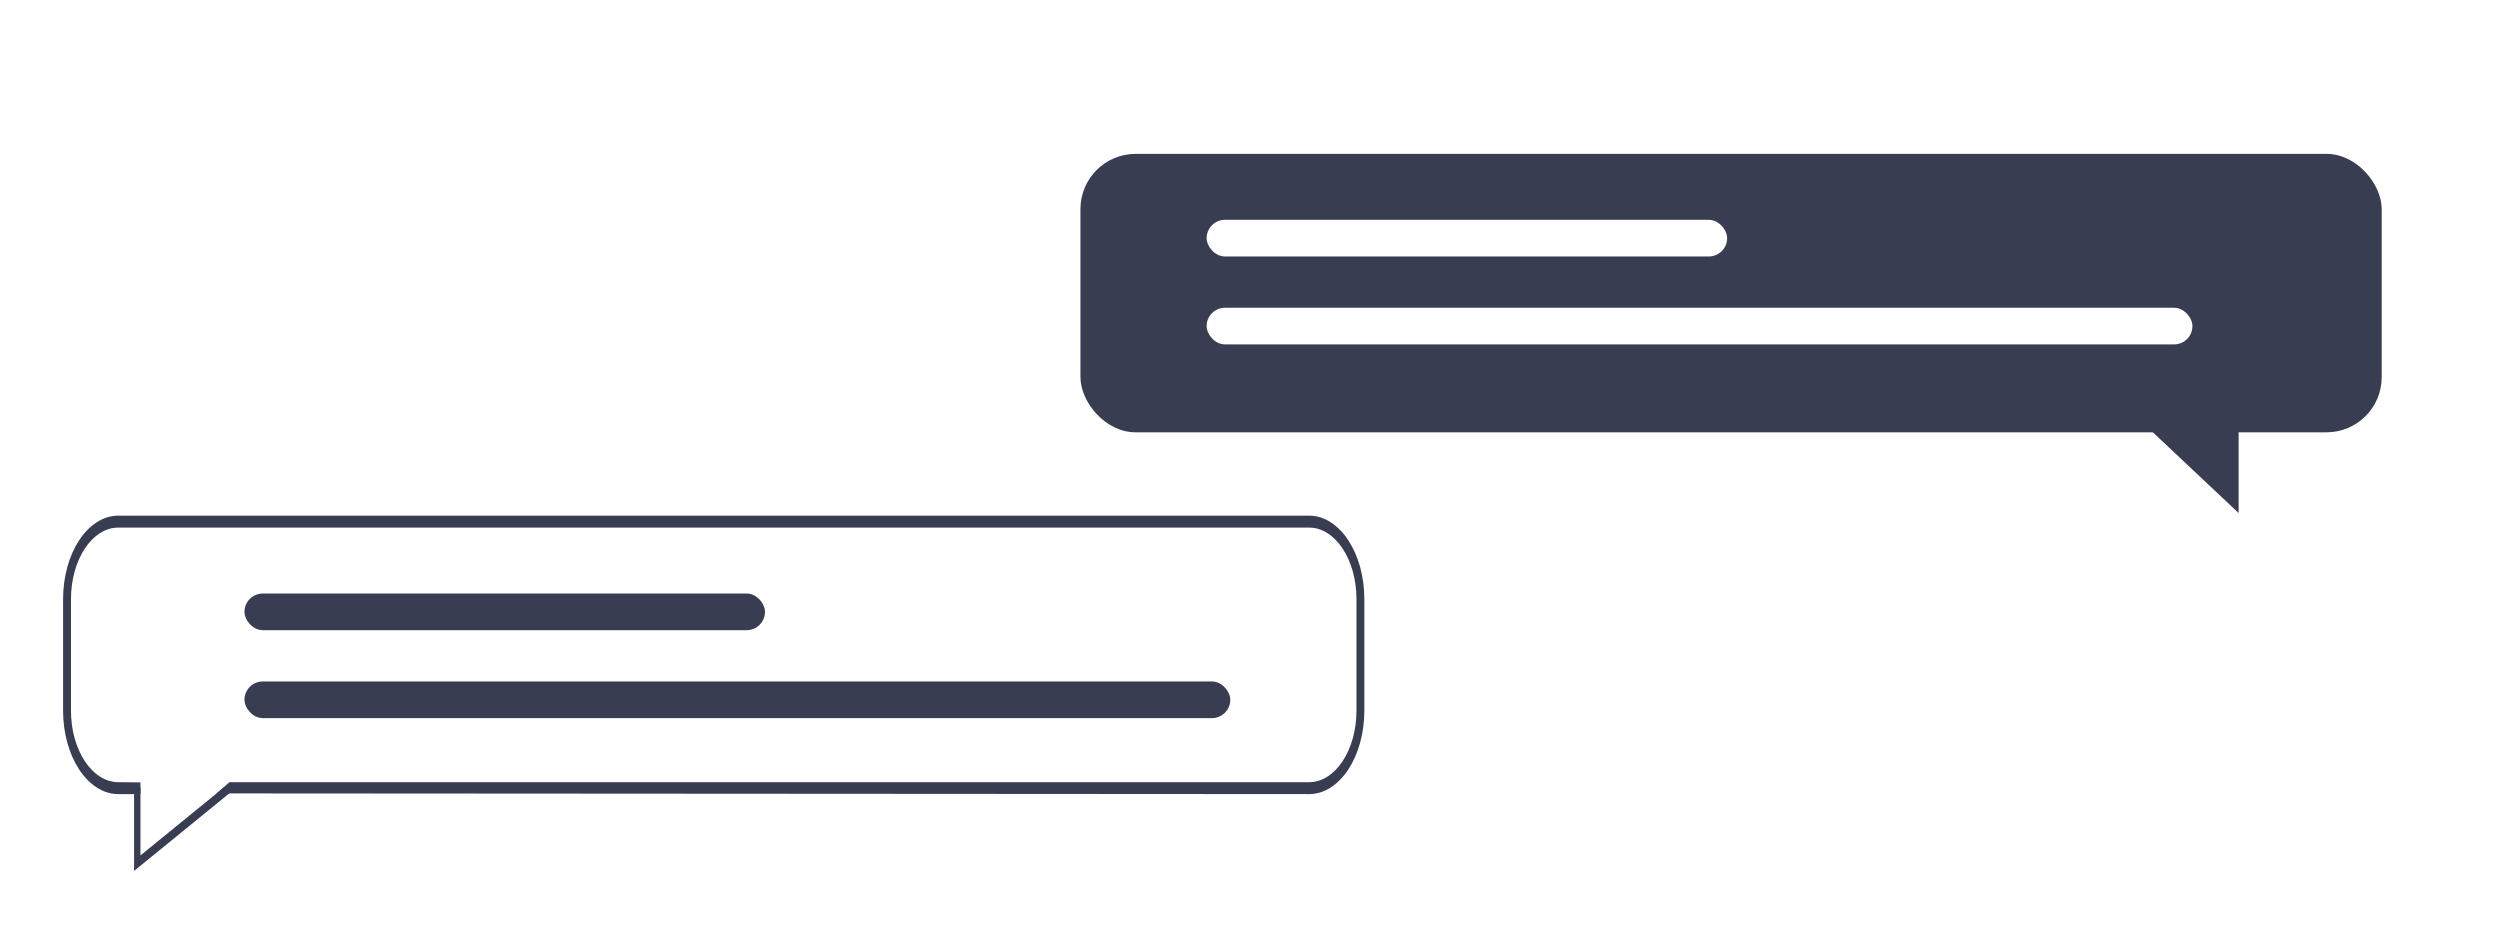 <svg width="317" height="118" viewBox="0 0 317 118" fill="none" xmlns="http://www.w3.org/2000/svg">
<rect width="317" height="118" fill="white"/>
<rect x="137" y="19.512" width="165" height="35.307" rx="7" fill="#383D51"/>
<rect x="153" y="27.874" width="66" height="4.646" rx="2.323" fill="white"/>
<rect x="153" y="39.024" width="125" height="4.646" rx="2.323" fill="white"/>
<rect x="31" y="75.26" width="66" height="4.646" rx="2.323" fill="#383D51"/>
<rect x="31" y="86.41" width="125" height="4.646" rx="2.323" fill="#383D51"/>
<path d="M283.857 65.051L271 52.949H283.857V65.051Z" fill="#383D51"/>
<path d="M17.81 99.846H17V110.436L30 99.846H28.335L27.006 100.976L17.81 108.468V100.976V99.846Z" fill="#383D51"/>
<path d="M15 66.898H166C169.314 66.898 172 70.962 172 75.975V90.103C172 95.116 169.314 99.18 166 99.18H29.094L27.5 100.603L166 100.692C169.866 100.692 173 95.951 173 90.103V75.975C173 70.126 169.866 65.385 166 65.385H15C11.134 65.385 8 70.126 8 75.975V90.103C8 95.951 11.134 100.692 15 100.692H17.809V99.208L15 99.18C11.686 99.18 9 95.116 9 90.103V75.975C9 70.962 11.686 66.898 15 66.898Z" fill="#383D51"/>
</svg>
